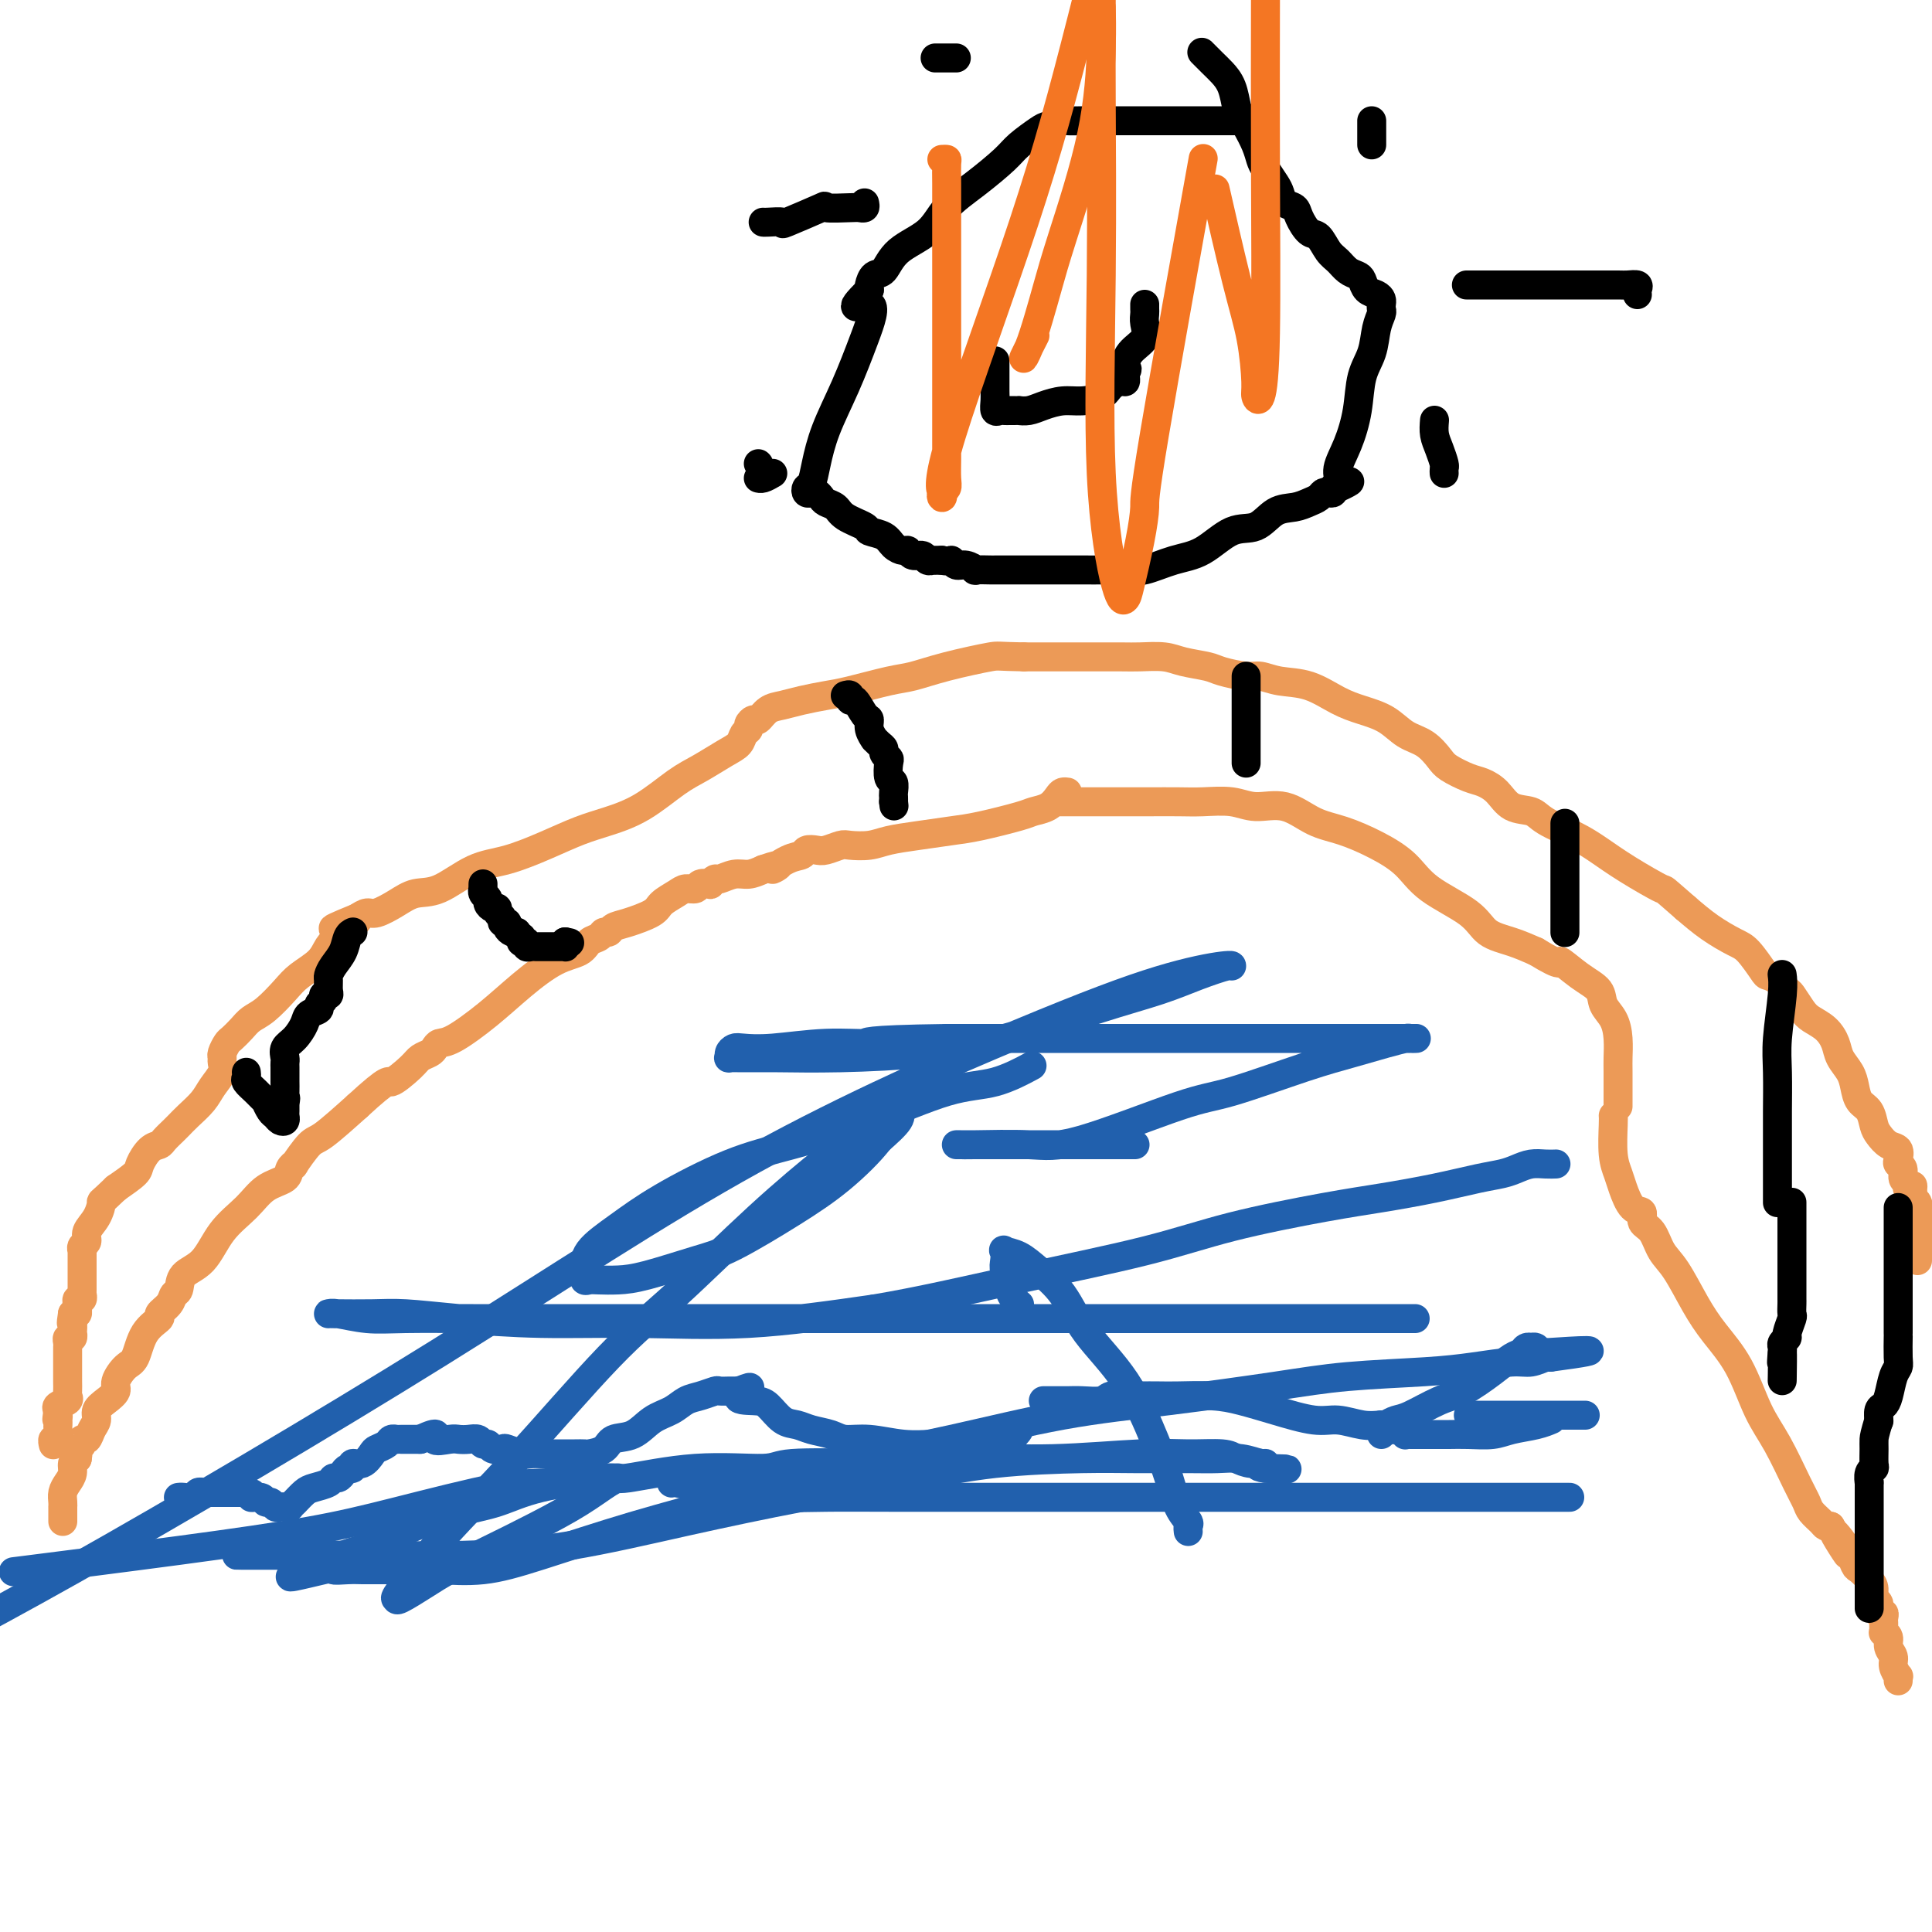 <svg viewBox='0 0 400 400' version='1.1' xmlns='http://www.w3.org/2000/svg' xmlns:xlink='http://www.w3.org/1999/xlink'><g fill='none' stroke='#EC9A57' stroke-width='6' stroke-linecap='round' stroke-linejoin='round'><path d='M13,315c0.000,-0.341 0.000,-0.682 0,-1c-0.000,-0.318 -0.001,-0.613 0,-1c0.001,-0.387 0.003,-0.866 0,-1c-0.003,-0.134 -0.011,0.078 0,0c0.011,-0.078 0.041,-0.444 0,-1c-0.041,-0.556 -0.152,-1.301 0,-2c0.152,-0.699 0.566,-1.352 1,-2c0.434,-0.648 0.886,-1.290 1,-2c0.114,-0.710 -0.110,-1.489 0,-2c0.110,-0.511 0.555,-0.756 1,-1'/><path d='M16,302c0.400,-2.422 -0.100,-1.975 0,-2c0.100,-0.025 0.802,-0.520 1,-1c0.198,-0.480 -0.106,-0.944 0,-1c0.106,-0.056 0.622,0.294 1,0c0.378,-0.294 0.617,-1.234 1,-2c0.383,-0.766 0.910,-1.359 1,-2c0.090,-0.641 -0.257,-1.331 0,-2c0.257,-0.669 1.119,-1.317 2,-2c0.881,-0.683 1.782,-1.400 2,-2c0.218,-0.600 -0.245,-1.082 0,-2c0.245,-0.918 1.198,-2.273 2,-3c0.802,-0.727 1.451,-0.827 2,-2c0.549,-1.173 0.997,-3.418 2,-5c1.003,-1.582 2.559,-2.502 3,-3c0.441,-0.498 -0.235,-0.574 0,-1c0.235,-0.426 1.382,-1.203 2,-2c0.618,-0.797 0.709,-1.616 1,-2c0.291,-0.384 0.784,-0.335 1,-1c0.216,-0.665 0.156,-2.044 1,-3c0.844,-0.956 2.590,-1.488 4,-3c1.410,-1.512 2.482,-4.005 4,-6c1.518,-1.995 3.483,-3.492 5,-5c1.517,-1.508 2.586,-3.027 4,-4c1.414,-0.973 3.173,-1.399 4,-2c0.827,-0.601 0.721,-1.376 1,-2c0.279,-0.624 0.942,-1.098 1,-1c0.058,0.098 -0.490,0.769 0,0c0.490,-0.769 2.016,-2.976 3,-4c0.984,-1.024 1.424,-0.864 3,-2c1.576,-1.136 4.288,-3.568 7,-6'/><path d='M74,229c6.937,-6.394 6.279,-4.879 7,-5c0.721,-0.121 2.822,-1.879 4,-3c1.178,-1.121 1.432,-1.607 2,-2c0.568,-0.393 1.451,-0.694 2,-1c0.549,-0.306 0.763,-0.618 1,-1c0.237,-0.382 0.498,-0.834 1,-1c0.502,-0.166 1.244,-0.046 3,-1c1.756,-0.954 4.525,-2.980 7,-5c2.475,-2.020 4.656,-4.032 7,-6c2.344,-1.968 4.852,-3.890 7,-5c2.148,-1.110 3.938,-1.407 5,-2c1.062,-0.593 1.397,-1.483 2,-2c0.603,-0.517 1.475,-0.663 2,-1c0.525,-0.337 0.705,-0.867 1,-1c0.295,-0.133 0.707,0.130 1,0c0.293,-0.130 0.466,-0.654 1,-1c0.534,-0.346 1.427,-0.513 3,-1c1.573,-0.487 3.826,-1.292 5,-2c1.174,-0.708 1.269,-1.318 2,-2c0.731,-0.682 2.099,-1.437 3,-2c0.901,-0.563 1.337,-0.934 2,-1c0.663,-0.066 1.554,0.175 2,0c0.446,-0.175 0.447,-0.764 1,-1c0.553,-0.236 1.660,-0.120 2,0c0.340,0.120 -0.086,0.243 0,0c0.086,-0.243 0.683,-0.852 1,-1c0.317,-0.148 0.353,0.167 1,0c0.647,-0.167 1.905,-0.814 3,-1c1.095,-0.186 2.027,0.090 3,0c0.973,-0.090 1.986,-0.545 3,-1'/><path d='M158,180c5.422,-1.902 2.478,-0.156 2,0c-0.478,0.156 1.509,-1.278 3,-2c1.491,-0.722 2.487,-0.733 3,-1c0.513,-0.267 0.544,-0.790 1,-1c0.456,-0.210 1.336,-0.108 2,0c0.664,0.108 1.113,0.222 2,0c0.887,-0.222 2.212,-0.780 3,-1c0.788,-0.220 1.039,-0.101 2,0c0.961,0.101 2.633,0.183 4,0c1.367,-0.183 2.429,-0.630 4,-1c1.571,-0.370 3.652,-0.663 6,-1c2.348,-0.337 4.964,-0.719 7,-1c2.036,-0.281 3.491,-0.460 6,-1c2.509,-0.540 6.073,-1.441 8,-2c1.927,-0.559 2.219,-0.777 3,-1c0.781,-0.223 2.052,-0.452 3,-1c0.948,-0.548 1.574,-1.415 2,-2c0.426,-0.585 0.653,-0.888 1,-1c0.347,-0.112 0.813,-0.032 1,0c0.187,0.032 0.093,0.016 0,0'/><path d='M220,166c-0.364,0.000 -0.729,0.000 0,0c0.729,-0.000 2.550,-0.000 4,0c1.450,0.000 2.528,0.000 4,0c1.472,-0.000 3.338,-0.001 5,0c1.662,0.001 3.121,0.005 5,0c1.879,-0.005 4.178,-0.018 6,0c1.822,0.018 3.168,0.067 5,0c1.832,-0.067 4.150,-0.251 6,0c1.850,0.251 3.231,0.937 5,1c1.769,0.063 3.926,-0.498 6,0c2.074,0.498 4.066,2.053 6,3c1.934,0.947 3.810,1.284 6,2c2.190,0.716 4.696,1.809 7,3c2.304,1.191 4.408,2.479 6,4c1.592,1.521 2.672,3.275 5,5c2.328,1.725 5.902,3.421 8,5c2.098,1.579 2.719,3.040 4,4c1.281,0.960 3.223,1.417 5,2c1.777,0.583 3.388,1.291 5,2'/><path d='M318,197c6.058,3.713 4.701,1.994 5,2c0.299,0.006 2.252,1.736 4,3c1.748,1.264 3.292,2.061 4,3c0.708,0.939 0.582,2.019 1,3c0.418,0.981 1.380,1.864 2,3c0.620,1.136 0.898,2.525 1,4c0.102,1.475 0.027,3.036 0,4c-0.027,0.964 -0.007,1.331 0,3c0.007,1.669 0.002,4.642 0,6c-0.002,1.358 -0.001,1.102 0,1c0.001,-0.102 0.000,-0.051 0,0'/><path d='M334,231c0.025,0.271 0.051,0.542 0,2c-0.051,1.458 -0.177,4.102 0,6c0.177,1.898 0.659,3.051 1,4c0.341,0.949 0.542,1.694 1,3c0.458,1.306 1.172,3.171 2,4c0.828,0.829 1.771,0.620 2,1c0.229,0.380 -0.256,1.349 0,2c0.256,0.651 1.253,0.983 2,2c0.747,1.017 1.245,2.718 2,4c0.755,1.282 1.766,2.144 3,4c1.234,1.856 2.692,4.705 4,7c1.308,2.295 2.465,4.035 4,6c1.535,1.965 3.448,4.154 5,7c1.552,2.846 2.744,6.348 4,9c1.256,2.652 2.578,4.454 4,7c1.422,2.546 2.944,5.835 4,8c1.056,2.165 1.645,3.207 2,4c0.355,0.793 0.477,1.336 1,2c0.523,0.664 1.449,1.448 2,2c0.551,0.552 0.729,0.872 1,1c0.271,0.128 0.636,0.064 1,0'/><path d='M379,316c6.478,10.604 2.173,4.115 1,2c-1.173,-2.115 0.786,0.143 2,2c1.214,1.857 1.683,3.314 2,4c0.317,0.686 0.481,0.602 1,1c0.519,0.398 1.392,1.277 2,2c0.608,0.723 0.951,1.289 1,2c0.049,0.711 -0.197,1.567 0,2c0.197,0.433 0.837,0.445 1,1c0.163,0.555 -0.153,1.654 0,2c0.153,0.346 0.773,-0.061 1,0c0.227,0.061 0.060,0.590 0,1c-0.060,0.410 -0.012,0.700 0,1c0.012,0.300 -0.012,0.608 0,1c0.012,0.392 0.060,0.868 0,1c-0.060,0.132 -0.227,-0.078 0,0c0.227,0.078 0.849,0.445 1,1c0.151,0.555 -0.170,1.296 0,2c0.170,0.704 0.830,1.369 1,2c0.170,0.631 -0.151,1.227 0,2c0.151,0.773 0.772,1.723 1,2c0.228,0.277 0.061,-0.118 0,0c-0.061,0.118 -0.018,0.748 0,1c0.018,0.252 0.009,0.126 0,0'/><path d='M397,261c0.000,-0.294 0.000,-0.589 0,-1c-0.000,-0.411 -0.000,-0.940 0,-1c0.000,-0.060 0.000,0.349 0,0c-0.000,-0.349 -0.000,-1.454 0,-2c0.000,-0.546 0.000,-0.532 0,-1c-0.000,-0.468 -0.000,-1.417 0,-2c0.000,-0.583 0.001,-0.800 0,-1c-0.001,-0.200 -0.004,-0.382 0,-1c0.004,-0.618 0.015,-1.671 0,-2c-0.015,-0.329 -0.056,0.066 0,0c0.056,-0.066 0.207,-0.595 0,-1c-0.207,-0.405 -0.774,-0.687 -1,-1c-0.226,-0.313 -0.113,-0.656 0,-1'/><path d='M396,247c-0.095,-2.389 0.167,-1.360 0,-1c-0.167,0.360 -0.762,0.051 -1,0c-0.238,-0.051 -0.120,0.155 0,0c0.120,-0.155 0.242,-0.670 0,-1c-0.242,-0.330 -0.848,-0.474 -1,-1c-0.152,-0.526 0.150,-1.436 0,-2c-0.150,-0.564 -0.751,-0.784 -1,-1c-0.249,-0.216 -0.147,-0.427 0,-1c0.147,-0.573 0.339,-1.508 0,-2c-0.339,-0.492 -1.208,-0.539 -2,-1c-0.792,-0.461 -1.508,-1.334 -2,-2c-0.492,-0.666 -0.761,-1.126 -1,-2c-0.239,-0.874 -0.449,-2.162 -1,-3c-0.551,-0.838 -1.442,-1.224 -2,-2c-0.558,-0.776 -0.781,-1.941 -1,-3c-0.219,-1.059 -0.433,-2.013 -1,-3c-0.567,-0.987 -1.489,-2.006 -2,-3c-0.511,-0.994 -0.613,-1.962 -1,-3c-0.387,-1.038 -1.058,-2.147 -2,-3c-0.942,-0.853 -2.153,-1.451 -3,-2c-0.847,-0.549 -1.330,-1.051 -2,-2c-0.670,-0.949 -1.526,-2.345 -2,-3c-0.474,-0.655 -0.567,-0.567 -1,-1c-0.433,-0.433 -1.205,-1.385 -2,-2c-0.795,-0.615 -1.611,-0.891 -2,-1c-0.389,-0.109 -0.350,-0.051 -1,-1c-0.650,-0.949 -1.989,-2.904 -3,-4c-1.011,-1.096 -1.695,-1.334 -3,-2c-1.305,-0.666 -3.230,-1.762 -5,-3c-1.770,-1.238 -3.385,-2.619 -5,-4'/><path d='M349,188c-5.276,-4.586 -3.966,-3.550 -5,-4c-1.034,-0.450 -4.411,-2.387 -7,-4c-2.589,-1.613 -4.391,-2.903 -6,-4c-1.609,-1.097 -3.025,-2.002 -5,-3c-1.975,-0.998 -4.510,-2.089 -6,-3c-1.490,-0.911 -1.934,-1.644 -3,-2c-1.066,-0.356 -2.755,-0.336 -4,-1c-1.245,-0.664 -2.048,-2.011 -3,-3c-0.952,-0.989 -2.053,-1.620 -3,-2c-0.947,-0.380 -1.740,-0.509 -3,-1c-1.260,-0.491 -2.986,-1.342 -4,-2c-1.014,-0.658 -1.316,-1.121 -2,-2c-0.684,-0.879 -1.749,-2.174 -3,-3c-1.251,-0.826 -2.689,-1.185 -4,-2c-1.311,-0.815 -2.496,-2.088 -4,-3c-1.504,-0.912 -3.327,-1.464 -5,-2c-1.673,-0.536 -3.198,-1.057 -5,-2c-1.802,-0.943 -3.883,-2.308 -6,-3c-2.117,-0.692 -4.269,-0.710 -6,-1c-1.731,-0.290 -3.040,-0.851 -4,-1c-0.960,-0.149 -1.571,0.114 -3,0c-1.429,-0.114 -3.678,-0.605 -5,-1c-1.322,-0.395 -1.718,-0.694 -3,-1c-1.282,-0.306 -3.449,-0.618 -5,-1c-1.551,-0.382 -2.488,-0.834 -4,-1c-1.512,-0.166 -3.601,-0.044 -5,0c-1.399,0.044 -2.107,0.012 -4,0c-1.893,-0.012 -4.971,-0.003 -7,0c-2.029,0.003 -3.008,0.001 -5,0c-1.992,-0.001 -4.996,-0.000 -8,0'/><path d='M212,136c-5.626,-0.091 -5.190,-0.319 -7,0c-1.810,0.319 -5.865,1.185 -9,2c-3.135,0.815 -5.349,1.580 -7,2c-1.651,0.420 -2.738,0.494 -5,1c-2.262,0.506 -5.698,1.444 -8,2c-2.302,0.556 -3.471,0.731 -5,1c-1.529,0.269 -3.417,0.632 -5,1c-1.583,0.368 -2.859,0.743 -4,1c-1.141,0.257 -2.147,0.398 -3,1c-0.853,0.602 -1.552,1.666 -2,2c-0.448,0.334 -0.644,-0.062 -1,0c-0.356,0.062 -0.873,0.582 -1,1c-0.127,0.418 0.137,0.734 0,1c-0.137,0.266 -0.673,0.481 -1,1c-0.327,0.519 -0.444,1.343 -1,2c-0.556,0.657 -1.550,1.149 -3,2c-1.450,0.851 -3.355,2.062 -5,3c-1.645,0.938 -3.031,1.605 -5,3c-1.969,1.395 -4.520,3.519 -7,5c-2.480,1.481 -4.888,2.320 -7,3c-2.112,0.680 -3.929,1.202 -6,2c-2.071,0.798 -4.395,1.873 -7,3c-2.605,1.127 -5.490,2.308 -8,3c-2.510,0.692 -4.644,0.897 -7,2c-2.356,1.103 -4.935,3.104 -7,4c-2.065,0.896 -3.617,0.688 -5,1c-1.383,0.312 -2.598,1.146 -4,2c-1.402,0.854 -2.993,1.730 -4,2c-1.007,0.270 -1.431,-0.066 -2,0c-0.569,0.066 -1.285,0.533 -2,1'/><path d='M74,190c-9.351,3.797 -3.229,1.790 -1,1c2.229,-0.790 0.567,-0.364 0,0c-0.567,0.364 -0.037,0.667 0,1c0.037,0.333 -0.420,0.697 -1,1c-0.580,0.303 -1.284,0.544 -2,1c-0.716,0.456 -1.444,1.127 -2,2c-0.556,0.873 -0.940,1.949 -2,3c-1.060,1.051 -2.798,2.077 -4,3c-1.202,0.923 -1.870,1.743 -3,3c-1.130,1.257 -2.722,2.952 -4,4c-1.278,1.048 -2.241,1.450 -3,2c-0.759,0.550 -1.314,1.247 -2,2c-0.686,0.753 -1.505,1.563 -2,2c-0.495,0.437 -0.667,0.500 -1,1c-0.333,0.500 -0.828,1.435 -1,2c-0.172,0.565 -0.023,0.759 0,1c0.023,0.241 -0.080,0.529 0,1c0.080,0.471 0.344,1.124 0,2c-0.344,0.876 -1.295,1.974 -2,3c-0.705,1.026 -1.162,1.980 -2,3c-0.838,1.020 -2.055,2.105 -3,3c-0.945,0.895 -1.618,1.600 -2,2c-0.382,0.400 -0.474,0.495 -1,1c-0.526,0.505 -1.487,1.419 -2,2c-0.513,0.581 -0.580,0.830 -1,1c-0.420,0.170 -1.195,0.262 -2,1c-0.805,0.738 -1.640,2.122 -2,3c-0.360,0.878 -0.246,1.251 -1,2c-0.754,0.749 -2.377,1.875 -4,3'/><path d='M24,246c-3.437,3.323 -3.030,2.630 -3,3c0.030,0.370 -0.318,1.801 -1,3c-0.682,1.199 -1.699,2.164 -2,3c-0.301,0.836 0.116,1.544 0,2c-0.116,0.456 -0.763,0.661 -1,1c-0.237,0.339 -0.063,0.811 0,1c0.063,0.189 0.017,0.096 0,0c-0.017,-0.096 -0.005,-0.196 0,0c0.005,0.196 0.001,0.686 0,1c-0.001,0.314 -0.000,0.451 0,1c0.000,0.549 0.000,1.510 0,2c-0.000,0.490 -0.000,0.508 0,1c0.000,0.492 0.001,1.456 0,2c-0.001,0.544 -0.004,0.667 0,1c0.004,0.333 0.015,0.877 0,1c-0.015,0.123 -0.057,-0.174 0,0c0.057,0.174 0.212,0.821 0,1c-0.212,0.179 -0.792,-0.109 -1,0c-0.208,0.109 -0.046,0.617 0,1c0.046,0.383 -0.026,0.642 0,1c0.026,0.358 0.150,0.817 0,1c-0.150,0.183 -0.575,0.092 -1,0'/><path d='M15,272c-0.465,2.957 -0.128,1.849 0,2c0.128,0.151 0.048,1.560 0,2c-0.048,0.440 -0.066,-0.089 0,0c0.066,0.089 0.214,0.797 0,1c-0.214,0.203 -0.789,-0.100 -1,0c-0.211,0.100 -0.056,0.604 0,1c0.056,0.396 0.015,0.683 0,1c-0.015,0.317 -0.004,0.663 0,1c0.004,0.337 0.001,0.664 0,1c-0.001,0.336 -0.000,0.683 0,1c0.000,0.317 0.000,0.606 0,1c-0.000,0.394 -0.000,0.892 0,1c0.000,0.108 0.000,-0.175 0,0c-0.000,0.175 -0.001,0.806 0,1c0.001,0.194 0.002,-0.050 0,0c-0.002,0.050 -0.008,0.395 0,1c0.008,0.605 0.030,1.472 0,2c-0.030,0.528 -0.111,0.719 0,1c0.111,0.281 0.415,0.653 0,1c-0.415,0.347 -1.547,0.671 -2,1c-0.453,0.329 -0.226,0.665 0,1'/><path d='M12,292c-0.464,3.256 -0.125,1.396 0,1c0.125,-0.396 0.034,0.672 0,1c-0.034,0.328 -0.013,-0.085 0,0c0.013,0.085 0.018,0.667 0,1c-0.018,0.333 -0.057,0.415 0,1c0.057,0.585 0.211,1.672 0,2c-0.211,0.328 -0.788,-0.104 -1,0c-0.212,0.104 -0.061,0.744 0,1c0.061,0.256 0.030,0.128 0,0'/></g>
<g fill='none' stroke='#2160AD' stroke-width='6' stroke-linecap='round' stroke-linejoin='round'><path d='M37,310c-0.059,0.008 -0.117,0.016 0,0c0.117,-0.016 0.410,-0.057 1,0c0.590,0.057 1.478,0.211 2,0c0.522,-0.211 0.679,-0.789 1,-1c0.321,-0.211 0.807,-0.057 1,0c0.193,0.057 0.093,0.015 0,0c-0.093,-0.015 -0.179,-0.004 0,0c0.179,0.004 0.621,0.001 1,0c0.379,-0.001 0.693,-0.000 1,0c0.307,0.000 0.607,0.000 1,0c0.393,-0.000 0.878,-0.000 1,0c0.122,0.000 -0.119,0.000 0,0c0.119,-0.000 0.599,-0.000 1,0c0.401,0.000 0.723,0.000 1,0c0.277,-0.000 0.508,-0.000 1,0c0.492,0.000 1.246,0.000 2,0'/><path d='M51,309c2.284,0.089 0.993,0.812 1,1c0.007,0.188 1.311,-0.160 2,0c0.689,0.160 0.762,0.828 1,1c0.238,0.172 0.642,-0.150 1,0c0.358,0.150 0.670,0.773 1,1c0.330,0.227 0.679,0.059 1,0c0.321,-0.059 0.614,-0.008 1,0c0.386,0.008 0.865,-0.025 1,0c0.135,0.025 -0.072,0.109 0,0c0.072,-0.109 0.425,-0.411 1,-1c0.575,-0.589 1.372,-1.463 2,-2c0.628,-0.537 1.085,-0.735 2,-1c0.915,-0.265 2.286,-0.597 3,-1c0.714,-0.403 0.770,-0.877 1,-1c0.230,-0.123 0.635,0.106 1,0c0.365,-0.106 0.692,-0.549 1,-1c0.308,-0.451 0.597,-0.912 1,-1c0.403,-0.088 0.919,0.198 1,0c0.081,-0.198 -0.273,-0.879 0,-1c0.273,-0.121 1.172,0.318 2,0c0.828,-0.318 1.585,-1.392 2,-2c0.415,-0.608 0.489,-0.751 1,-1c0.511,-0.249 1.460,-0.602 2,-1c0.540,-0.398 0.673,-0.839 1,-1c0.327,-0.161 0.850,-0.043 1,0c0.150,0.043 -0.073,0.012 0,0c0.073,-0.012 0.443,-0.003 1,0c0.557,0.003 1.302,0.001 2,0c0.698,-0.001 1.349,-0.000 2,0'/><path d='M87,298c4.700,-2.166 2.951,-0.581 3,0c0.049,0.581 1.897,0.160 3,0c1.103,-0.160 1.462,-0.058 2,0c0.538,0.058 1.256,0.072 2,0c0.744,-0.072 1.513,-0.229 2,0c0.487,0.229 0.692,0.845 1,1c0.308,0.155 0.719,-0.151 1,0c0.281,0.151 0.431,0.758 1,1c0.569,0.242 1.556,0.117 2,0c0.444,-0.117 0.346,-0.228 1,0c0.654,0.228 2.061,0.793 3,1c0.939,0.207 1.410,0.055 2,0c0.590,-0.055 1.300,-0.015 2,0c0.700,0.015 1.390,0.005 2,0c0.610,-0.005 1.140,-0.003 2,0c0.860,0.003 2.049,0.008 3,0c0.951,-0.008 1.664,-0.028 2,0c0.336,0.028 0.294,0.103 1,0c0.706,-0.103 2.160,-0.383 3,-1c0.840,-0.617 1.068,-1.570 2,-2c0.932,-0.430 2.570,-0.339 4,-1c1.430,-0.661 2.653,-2.076 4,-3c1.347,-0.924 2.818,-1.358 4,-2c1.182,-0.642 2.075,-1.493 3,-2c0.925,-0.507 1.883,-0.672 3,-1c1.117,-0.328 2.393,-0.820 3,-1c0.607,-0.180 0.544,-0.048 1,0c0.456,0.048 1.430,0.013 2,0c0.570,-0.013 0.734,-0.004 1,0c0.266,0.004 0.633,0.002 1,0'/><path d='M153,288c4.652,-1.841 0.783,0.056 0,1c-0.783,0.944 1.521,0.936 3,1c1.479,0.064 2.132,0.202 3,1c0.868,0.798 1.949,2.256 3,3c1.051,0.744 2.070,0.773 3,1c0.930,0.227 1.769,0.653 3,1c1.231,0.347 2.854,0.615 4,1c1.146,0.385 1.816,0.888 3,1c1.184,0.112 2.884,-0.166 5,0c2.116,0.166 4.649,0.777 7,1c2.351,0.223 4.520,0.058 6,0c1.480,-0.058 2.271,-0.008 4,0c1.729,0.008 4.397,-0.026 6,0c1.603,0.026 2.142,0.112 3,0c0.858,-0.112 2.034,-0.422 3,-1c0.966,-0.578 1.722,-1.425 2,-2c0.278,-0.575 0.080,-0.879 0,-1c-0.080,-0.121 -0.040,-0.061 0,0'/><path d='M216,290c0.567,-0.002 1.134,-0.004 2,0c0.866,0.004 2.031,0.015 3,0c0.969,-0.015 1.742,-0.057 3,0c1.258,0.057 3.001,0.211 4,0c0.999,-0.211 1.254,-0.788 2,-1c0.746,-0.212 1.983,-0.057 3,0c1.017,0.057 1.813,0.018 3,0c1.187,-0.018 2.764,-0.013 4,0c1.236,0.013 2.129,0.036 4,0c1.871,-0.036 4.719,-0.130 7,0c2.281,0.130 3.996,0.483 6,1c2.004,0.517 4.297,1.196 7,2c2.703,0.804 5.817,1.731 8,2c2.183,0.269 3.434,-0.120 5,0c1.566,0.120 3.447,0.749 5,1c1.553,0.251 2.776,0.126 4,0'/><path d='M286,295c5.819,1.156 2.866,1.046 2,1c-0.866,-0.046 0.356,-0.026 1,0c0.644,0.026 0.712,0.060 1,0c0.288,-0.060 0.798,-0.212 1,0c0.202,0.212 0.095,0.789 0,1c-0.095,0.211 -0.179,0.057 0,0c0.179,-0.057 0.622,-0.015 1,0c0.378,0.015 0.693,0.004 1,0c0.307,-0.004 0.607,-0.001 1,0c0.393,0.001 0.878,0.000 1,0c0.122,-0.000 -0.120,-0.000 0,0c0.120,0.000 0.603,-0.000 1,0c0.397,0.000 0.707,0.001 1,0c0.293,-0.001 0.569,-0.003 1,0c0.431,0.003 1.017,0.012 2,0c0.983,-0.012 2.362,-0.045 4,0c1.638,0.045 3.536,0.170 5,0c1.464,-0.170 2.496,-0.633 4,-1c1.504,-0.367 3.482,-0.637 5,-1c1.518,-0.363 2.577,-0.818 3,-1c0.423,-0.182 0.212,-0.091 0,0'/><path d='M304,293c0.325,0.000 0.651,0.000 1,0c0.349,0.000 0.723,0.000 1,0c0.277,0.000 0.459,-0.000 1,0c0.541,0.000 1.443,0.000 2,0c0.557,0.000 0.770,0.000 1,0c0.230,0.000 0.476,-0.000 1,0c0.524,0.000 1.324,0.000 2,0c0.676,0.000 1.226,-0.000 2,0c0.774,0.000 1.770,-0.000 3,0c1.230,0.000 2.694,0.000 4,0c1.306,0.000 2.453,0.000 3,0c0.547,0.000 0.493,0.000 1,0c0.507,0.000 1.573,0.000 2,0c0.427,0.000 0.213,0.000 0,0'/><path d='M49,322c0.009,0.001 0.019,0.001 1,0c0.981,-0.001 2.935,-0.004 5,0c2.065,0.004 4.242,0.015 7,0c2.758,-0.015 6.099,-0.054 12,0c5.901,0.054 14.364,0.202 22,0c7.636,-0.202 14.447,-0.754 22,-2c7.553,-1.246 15.848,-3.185 24,-5c8.152,-1.815 16.163,-3.506 24,-5c7.837,-1.494 15.502,-2.793 22,-4c6.498,-1.207 11.829,-2.323 18,-3c6.171,-0.677 13.181,-0.914 18,-1c4.819,-0.086 7.445,-0.019 11,0c3.555,0.019 8.038,-0.010 11,0c2.962,0.010 4.401,0.058 6,0c1.599,-0.058 3.356,-0.222 5,0c1.644,0.222 3.173,0.829 4,1c0.827,0.171 0.950,-0.094 1,0c0.050,0.094 0.025,0.547 0,1'/><path d='M262,304c8.703,0.219 2.459,0.265 0,0c-2.459,-0.265 -1.134,-0.841 -1,-1c0.134,-0.159 -0.922,0.100 -2,0c-1.078,-0.100 -2.178,-0.559 -3,-1c-0.822,-0.441 -1.367,-0.865 -3,-1c-1.633,-0.135 -4.354,0.020 -7,0c-2.646,-0.020 -5.216,-0.215 -10,0c-4.784,0.215 -11.783,0.841 -18,1c-6.217,0.159 -11.653,-0.149 -16,0c-4.347,0.149 -7.607,0.756 -11,1c-3.393,0.244 -6.921,0.126 -12,0c-5.079,-0.126 -11.711,-0.259 -15,0c-3.289,0.259 -3.234,0.912 -6,1c-2.766,0.088 -8.351,-0.387 -14,0c-5.649,0.387 -11.362,1.636 -14,2c-2.638,0.364 -2.203,-0.158 -5,0c-2.797,0.158 -8.827,0.995 -13,2c-4.173,1.005 -6.490,2.176 -9,3c-2.510,0.824 -5.214,1.299 -8,2c-2.786,0.701 -5.653,1.626 -9,3c-3.347,1.374 -7.174,3.195 -9,4c-1.826,0.805 -1.652,0.594 -3,1c-1.348,0.406 -4.218,1.429 -6,2c-1.782,0.571 -2.478,0.689 -3,1c-0.522,0.311 -0.871,0.814 -1,1c-0.129,0.186 -0.037,0.053 0,0c0.037,-0.053 0.018,-0.027 0,0'/><path d='M64,325c-8.841,2.939 -0.444,0.788 3,0c3.444,-0.788 1.933,-0.211 2,0c0.067,0.211 1.710,0.057 3,0c1.290,-0.057 2.227,-0.015 3,0c0.773,0.015 1.382,0.004 2,0c0.618,-0.004 1.246,-0.002 2,0c0.754,0.002 1.636,0.002 2,0c0.364,-0.002 0.212,-0.007 1,0c0.788,0.007 2.518,0.026 4,0c1.482,-0.026 2.716,-0.097 5,0c2.284,0.097 5.619,0.361 9,0c3.381,-0.361 6.808,-1.347 12,-3c5.192,-1.653 12.150,-3.972 19,-6c6.850,-2.028 13.593,-3.764 21,-6c7.407,-2.236 15.477,-4.973 23,-7c7.523,-2.027 14.498,-3.345 22,-5c7.502,-1.655 15.529,-3.648 23,-5c7.471,-1.352 14.385,-2.064 22,-3c7.615,-0.936 15.930,-2.097 22,-3c6.070,-0.903 9.894,-1.547 15,-2c5.106,-0.453 11.494,-0.714 16,-1c4.506,-0.286 7.130,-0.599 10,-1c2.870,-0.401 5.984,-0.892 8,-1c2.016,-0.108 2.932,0.167 4,0c1.068,-0.167 2.288,-0.776 3,-1c0.712,-0.224 0.918,-0.064 1,0c0.082,0.064 0.041,0.032 0,0'/><path d='M321,281c15.672,-2.079 4.353,-1.275 0,-1c-4.353,0.275 -1.740,0.021 -1,0c0.740,-0.021 -0.393,0.190 -1,0c-0.607,-0.190 -0.687,-0.780 -1,-1c-0.313,-0.220 -0.859,-0.071 -1,0c-0.141,0.071 0.124,0.065 0,0c-0.124,-0.065 -0.637,-0.189 -1,0c-0.363,0.189 -0.576,0.693 -1,1c-0.424,0.307 -1.058,0.419 -2,1c-0.942,0.581 -2.192,1.633 -4,3c-1.808,1.367 -4.176,3.049 -6,4c-1.824,0.951 -3.105,1.172 -5,2c-1.895,0.828 -4.403,2.264 -6,3c-1.597,0.736 -2.284,0.772 -3,1c-0.716,0.228 -1.460,0.649 -2,1c-0.540,0.351 -0.876,0.633 -1,1c-0.124,0.367 -0.035,0.819 0,1c0.035,0.181 0.018,0.090 0,0'/><path d='M325,310c-0.537,0.000 -1.074,0.000 -2,0c-0.926,-0.000 -2.240,-0.000 -4,0c-1.760,0.000 -3.966,0.000 -6,0c-2.034,-0.000 -3.897,-0.000 -8,0c-4.103,0.000 -10.446,0.000 -14,0c-3.554,-0.000 -4.318,-0.000 -9,0c-4.682,0.000 -13.284,0.000 -20,0c-6.716,-0.000 -11.548,-0.000 -18,0c-6.452,0.000 -14.523,0.001 -20,0c-5.477,-0.001 -8.359,-0.003 -15,0c-6.641,0.003 -17.041,0.012 -24,0c-6.959,-0.012 -10.478,-0.046 -14,0c-3.522,0.046 -7.049,0.171 -11,0c-3.951,-0.171 -8.328,-0.638 -11,-1c-2.672,-0.362 -3.641,-0.619 -5,-1c-1.359,-0.381 -3.108,-0.888 -4,-1c-0.892,-0.112 -0.925,0.170 -1,0c-0.075,-0.170 -0.191,-0.791 0,-1c0.191,-0.209 0.690,-0.004 1,0c0.310,0.004 0.429,-0.191 1,0c0.571,0.191 1.592,0.769 2,1c0.408,0.231 0.204,0.116 0,0'/><path d='M293,273c-0.400,-0.000 -0.800,-0.000 -1,0c-0.200,0.000 -0.200,0.000 -1,0c-0.800,-0.000 -2.399,-0.000 -5,0c-2.601,0.000 -6.205,0.000 -11,0c-4.795,-0.000 -10.782,-0.000 -17,0c-6.218,0.000 -12.667,0.000 -20,0c-7.333,-0.000 -15.549,-0.000 -23,0c-7.451,0.000 -14.138,0.000 -22,0c-7.862,-0.000 -16.898,-0.000 -25,0c-8.102,0.000 -15.270,0.001 -24,0c-8.730,-0.001 -19.021,-0.004 -27,0c-7.979,0.004 -13.644,0.015 -19,0c-5.356,-0.015 -10.402,-0.057 -14,0c-3.598,0.057 -5.747,0.211 -8,0c-2.253,-0.211 -4.611,-0.788 -6,-1c-1.389,-0.212 -1.811,-0.057 -2,0c-0.189,0.057 -0.145,0.018 0,0c0.145,-0.018 0.392,-0.015 2,0c1.608,0.015 4.579,0.042 7,0c2.421,-0.042 4.293,-0.153 7,0c2.707,0.153 6.247,0.569 11,1c4.753,0.431 10.717,0.879 17,1c6.283,0.121 12.884,-0.083 20,0c7.116,0.083 14.747,0.452 23,0c8.253,-0.452 17.126,-1.726 26,-3'/><path d='M181,271c9.173,-1.525 19.106,-3.836 29,-6c9.894,-2.164 19.749,-4.179 27,-6c7.251,-1.821 11.898,-3.447 18,-5c6.102,-1.553 13.658,-3.032 19,-4c5.342,-0.968 8.470,-1.425 12,-2c3.530,-0.575 7.462,-1.268 11,-2c3.538,-0.732 6.680,-1.503 9,-2c2.320,-0.497 3.816,-0.722 5,-1c1.184,-0.278 2.055,-0.610 3,-1c0.945,-0.390 1.965,-0.836 3,-1c1.035,-0.164 2.086,-0.044 3,0c0.914,0.044 1.690,0.013 2,0c0.310,-0.013 0.155,-0.006 0,0'/><path d='M235,237c-5.362,0.000 -10.723,0.000 -16,0c-5.277,-0.000 -10.468,-0.000 -13,0c-2.532,0.000 -2.403,0.000 -3,0c-0.597,-0.000 -1.918,-0.001 -3,0c-1.082,0.001 -1.924,0.003 -2,0c-0.076,-0.003 0.614,-0.011 1,0c0.386,0.011 0.467,0.042 3,0c2.533,-0.042 7.518,-0.157 11,0c3.482,0.157 5.461,0.586 11,-1c5.539,-1.586 14.638,-5.188 20,-7c5.362,-1.812 6.988,-1.834 11,-3c4.012,-1.166 10.409,-3.475 15,-5c4.591,-1.525 7.377,-2.265 10,-3c2.623,-0.735 5.083,-1.465 7,-2c1.917,-0.535 3.289,-0.875 4,-1c0.711,-0.125 0.760,-0.033 1,0c0.240,0.033 0.671,0.009 1,0c0.329,-0.009 0.555,-0.002 -1,0c-1.555,0.002 -4.892,0.001 -9,0c-4.108,-0.001 -8.988,-0.000 -15,0c-6.012,0.000 -13.157,0.000 -21,0c-7.843,-0.000 -16.384,-0.000 -25,0c-8.616,0.000 -17.308,0.000 -26,0'/><path d='M196,215c-18.216,0.243 -16.257,0.849 -17,1c-0.743,0.151 -4.189,-0.153 -8,0c-3.811,0.153 -7.987,0.763 -11,1c-3.013,0.237 -4.862,0.102 -6,0c-1.138,-0.102 -1.566,-0.171 -2,0c-0.434,0.171 -0.873,0.582 -1,1c-0.127,0.418 0.059,0.845 0,1c-0.059,0.155 -0.363,0.039 0,0c0.363,-0.039 1.394,-0.003 3,0c1.606,0.003 3.786,-0.029 7,0c3.214,0.029 7.463,0.118 13,0c5.537,-0.118 12.362,-0.444 18,-1c5.638,-0.556 10.089,-1.344 16,-3c5.911,-1.656 13.282,-4.181 19,-6c5.718,-1.819 9.782,-2.934 13,-4c3.218,-1.066 5.591,-2.084 8,-3c2.409,-0.916 4.853,-1.728 6,-2c1.147,-0.272 0.997,-0.002 1,0c0.003,0.002 0.158,-0.265 -2,0c-2.158,0.265 -6.628,1.061 -13,3c-6.372,1.939 -14.647,5.022 -29,11c-14.353,5.978 -34.785,14.850 -55,26c-20.215,11.150 -40.212,24.579 -65,40c-24.788,15.421 -54.368,32.835 -76,45c-21.632,12.165 -35.316,19.083 -49,26'/><path d='M6,325c-2.797,0.354 -5.593,0.707 0,0c5.593,-0.707 19.577,-2.476 31,-4c11.423,-1.524 20.285,-2.805 27,-4c6.715,-1.195 11.283,-2.306 18,-4c6.717,-1.694 15.582,-3.970 21,-5c5.418,-1.030 7.390,-0.812 10,-1c2.610,-0.188 5.859,-0.782 8,-1c2.141,-0.218 3.175,-0.061 4,0c0.825,0.061 1.443,0.027 2,0c0.557,-0.027 1.054,-0.048 1,0c-0.054,0.048 -0.660,0.166 -2,1c-1.340,0.834 -3.413,2.386 -6,4c-2.587,1.614 -5.688,3.291 -9,5c-3.312,1.709 -6.834,3.449 -10,5c-3.166,1.551 -5.975,2.914 -8,4c-2.025,1.086 -3.266,1.897 -5,3c-1.734,1.103 -3.963,2.500 -5,3c-1.037,0.500 -0.883,0.104 -1,0c-0.117,-0.104 -0.505,0.085 1,-2c1.505,-2.085 4.902,-6.443 9,-11c4.098,-4.557 8.895,-9.314 15,-16c6.105,-6.686 13.517,-15.303 19,-21c5.483,-5.697 9.038,-8.474 14,-13c4.962,-4.526 11.333,-10.799 17,-16c5.667,-5.201 10.632,-9.328 14,-12c3.368,-2.672 5.140,-3.888 7,-5c1.860,-1.112 3.808,-2.118 5,-3c1.192,-0.882 1.629,-1.638 2,-2c0.371,-0.362 0.677,-0.328 1,0c0.323,0.328 0.664,0.951 0,2c-0.664,1.049 -2.332,2.525 -4,4'/><path d='M182,236c-1.840,2.419 -4.938,5.468 -8,8c-3.062,2.532 -6.086,4.549 -10,7c-3.914,2.451 -8.719,5.336 -12,7c-3.281,1.664 -5.040,2.106 -8,3c-2.960,0.894 -7.123,2.241 -10,3c-2.877,0.759 -4.470,0.931 -6,1c-1.530,0.069 -2.999,0.035 -4,0c-1.001,-0.035 -1.534,-0.073 -2,0c-0.466,0.073 -0.867,0.256 -1,0c-0.133,-0.256 -0.000,-0.950 0,-2c0.000,-1.050 -0.132,-2.457 1,-4c1.132,-1.543 3.529,-3.221 6,-5c2.471,-1.779 5.014,-3.657 9,-6c3.986,-2.343 9.413,-5.150 14,-7c4.587,-1.850 8.333,-2.741 13,-4c4.667,-1.259 10.253,-2.884 16,-5c5.747,-2.116 11.654,-4.722 16,-6c4.346,-1.278 7.132,-1.229 10,-2c2.868,-0.771 5.820,-2.363 7,-3c1.180,-0.637 0.590,-0.318 0,0'/><path d='M211,270c0.081,0.065 0.162,0.131 0,0c-0.162,-0.131 -0.565,-0.457 -1,-1c-0.435,-0.543 -0.900,-1.302 -1,-2c-0.100,-0.698 0.167,-1.336 0,-2c-0.167,-0.664 -0.768,-1.353 -1,-2c-0.232,-0.647 -0.093,-1.251 0,-2c0.093,-0.749 0.142,-1.642 0,-2c-0.142,-0.358 -0.474,-0.182 0,0c0.474,0.182 1.756,0.370 3,1c1.244,0.630 2.451,1.702 4,3c1.549,1.298 3.440,2.820 5,5c1.560,2.180 2.788,5.017 5,8c2.212,2.983 5.409,6.113 8,10c2.591,3.887 4.575,8.533 6,12c1.425,3.467 2.291,5.756 3,8c0.709,2.244 1.262,4.444 2,6c0.738,1.556 1.662,2.470 2,3c0.338,0.530 0.091,0.678 0,1c-0.091,0.322 -0.024,0.817 0,1c0.024,0.183 0.007,0.052 0,0c-0.007,-0.052 -0.003,-0.026 0,0'/></g>
<g fill='none' stroke='#000000' stroke-width='6' stroke-linecap='round' stroke-linejoin='round'><path d='M51,222c0.044,0.353 0.088,0.706 0,1c-0.088,0.294 -0.308,0.531 0,1c0.308,0.469 1.143,1.172 2,2c0.857,0.828 1.735,1.780 2,2c0.265,0.220 -0.083,-0.294 0,0c0.083,0.294 0.597,1.396 1,2c0.403,0.604 0.697,0.710 1,1c0.303,0.290 0.617,0.764 1,1c0.383,0.236 0.835,0.235 1,0c0.165,-0.235 0.044,-0.702 0,-1c-0.044,-0.298 -0.012,-0.426 0,-1c0.012,-0.574 0.003,-1.592 0,-2c-0.003,-0.408 -0.002,-0.204 0,0'/><path d='M59,228c0.309,-0.663 0.083,-0.822 0,-1c-0.083,-0.178 -0.022,-0.376 0,-1c0.022,-0.624 0.006,-1.673 0,-2c-0.006,-0.327 -0.002,0.067 0,0c0.002,-0.067 0.001,-0.594 0,-1c-0.001,-0.406 -0.002,-0.689 0,-1c0.002,-0.311 0.006,-0.649 0,-1c-0.006,-0.351 -0.023,-0.717 0,-1c0.023,-0.283 0.085,-0.485 0,-1c-0.085,-0.515 -0.316,-1.342 0,-2c0.316,-0.658 1.180,-1.146 2,-2c0.820,-0.854 1.597,-2.074 2,-3c0.403,-0.926 0.433,-1.558 1,-2c0.567,-0.442 1.672,-0.692 2,-1c0.328,-0.308 -0.123,-0.673 0,-1c0.123,-0.327 0.818,-0.616 1,-1c0.182,-0.384 -0.148,-0.862 0,-1c0.148,-0.138 0.774,0.063 1,0c0.226,-0.063 0.053,-0.390 0,-1c-0.053,-0.610 0.013,-1.505 0,-2c-0.013,-0.495 -0.105,-0.592 0,-1c0.105,-0.408 0.406,-1.129 1,-2c0.594,-0.871 1.480,-1.894 2,-3c0.520,-1.106 0.675,-2.296 1,-3c0.325,-0.704 0.819,-0.921 1,-1c0.181,-0.079 0.049,-0.021 0,0c-0.049,0.021 -0.014,0.006 0,0c0.014,-0.006 0.007,-0.003 0,0'/><path d='M100,183c-0.009,0.446 -0.017,0.893 0,1c0.017,0.107 0.060,-0.125 0,0c-0.060,0.125 -0.222,0.607 0,1c0.222,0.393 0.829,0.697 1,1c0.171,0.303 -0.094,0.606 0,1c0.094,0.394 0.546,0.880 1,1c0.454,0.120 0.910,-0.126 1,0c0.090,0.126 -0.187,0.625 0,1c0.187,0.375 0.838,0.626 1,1c0.162,0.374 -0.164,0.871 0,1c0.164,0.129 0.817,-0.110 1,0c0.183,0.110 -0.105,0.568 0,1c0.105,0.432 0.601,0.838 1,1c0.399,0.162 0.699,0.081 1,0'/><path d='M107,193c1.309,1.713 1.082,0.995 1,1c-0.082,0.005 -0.018,0.732 0,1c0.018,0.268 -0.010,0.075 0,0c0.010,-0.075 0.058,-0.034 0,0c-0.058,0.034 -0.223,0.062 0,0c0.223,-0.062 0.833,-0.213 1,0c0.167,0.213 -0.109,0.789 0,1c0.109,0.211 0.603,0.057 1,0c0.397,-0.057 0.698,-0.015 1,0c0.302,0.015 0.606,0.004 1,0c0.394,-0.004 0.879,-0.001 1,0c0.121,0.001 -0.121,0.000 0,0c0.121,-0.000 0.607,0.001 1,0c0.393,-0.001 0.694,-0.003 1,0c0.306,0.003 0.618,0.011 1,0c0.382,-0.011 0.834,-0.041 1,0c0.166,0.041 0.048,0.155 0,0c-0.048,-0.155 -0.024,-0.577 0,-1'/><path d='M117,195c1.667,0.333 0.833,0.167 0,0'/><path d='M175,144c0.439,-0.136 0.878,-0.273 1,0c0.122,0.273 -0.074,0.954 0,1c0.074,0.046 0.416,-0.544 1,0c0.584,0.544 1.410,2.222 2,3c0.590,0.778 0.945,0.656 1,1c0.055,0.344 -0.192,1.153 0,2c0.192,0.847 0.821,1.732 1,2c0.179,0.268 -0.092,-0.082 0,0c0.092,0.082 0.547,0.597 1,1c0.453,0.403 0.905,0.693 1,1c0.095,0.307 -0.167,0.630 0,1c0.167,0.370 0.763,0.785 1,1c0.237,0.215 0.116,0.229 0,1c-0.116,0.771 -0.227,2.301 0,3c0.227,0.699 0.793,0.569 1,1c0.207,0.431 0.056,1.424 0,2c-0.056,0.576 -0.016,0.736 0,1c0.016,0.264 0.008,0.632 0,1'/><path d='M185,166c0.167,1.500 0.083,0.750 0,0'/><path d='M258,140c0.000,0.392 0.000,0.784 0,1c0.000,0.216 0.000,0.257 0,1c0.000,0.743 0.000,2.188 0,3c-0.000,0.812 0.000,0.991 0,2c0.000,1.009 0.000,2.848 0,4c0.000,1.152 0.000,1.618 0,2c0.000,0.382 0.000,0.681 0,1c0.000,0.319 0.000,0.660 0,1c0.000,0.340 0.000,0.680 0,1c0.000,0.320 0.000,0.622 0,1c0.000,0.378 0.000,0.833 0,1c0.000,0.167 0.000,0.048 0,0c0.000,-0.048 0.000,-0.024 0,0'/><path d='M324,171c0.000,-0.488 0.000,-0.976 0,0c0.000,0.976 0.000,3.417 0,5c0.000,1.583 0.000,2.308 0,4c0.000,1.692 0.000,4.352 0,6c0.000,1.648 0.000,2.284 0,3c0.000,0.716 0.000,1.512 0,2c0.000,0.488 0.000,0.667 0,1c0.000,0.333 0.000,0.820 0,1c0.000,0.180 0.000,0.051 0,0c0.000,-0.051 0.000,-0.026 0,0'/><path d='M369,202c-0.030,-0.221 -0.061,-0.443 0,0c0.061,0.443 0.212,1.549 0,4c-0.212,2.451 -0.789,6.245 -1,9c-0.211,2.755 -0.057,4.471 0,7c0.057,2.529 0.015,5.869 0,8c-0.015,2.131 -0.004,3.051 0,4c0.004,0.949 0.001,1.927 0,3c-0.001,1.073 -0.000,2.242 0,3c0.000,0.758 0.000,1.107 0,2c-0.000,0.893 -0.000,2.330 0,3c0.000,0.670 0.000,0.571 0,1c-0.000,0.429 -0.000,1.385 0,2c0.000,0.615 0.000,0.890 0,1c-0.000,0.110 -0.000,0.055 0,0'/><path d='M393,250c0.000,0.329 0.000,0.658 0,1c-0.000,0.342 -0.000,0.697 0,2c0.000,1.303 0.000,3.553 0,5c-0.000,1.447 -0.000,2.089 0,4c0.000,1.911 0.000,5.089 0,7c-0.000,1.911 -0.000,2.555 0,3c0.000,0.445 0.000,0.692 0,1c-0.000,0.308 -0.000,0.676 0,1c0.000,0.324 0.000,0.605 0,1c-0.000,0.395 -0.000,0.904 0,1c0.000,0.096 0.001,-0.220 0,0c-0.001,0.220 -0.003,0.977 0,1c0.003,0.023 0.012,-0.688 0,0c-0.012,0.688 -0.044,2.776 0,4c0.044,1.224 0.166,1.584 0,2c-0.166,0.416 -0.619,0.890 -1,2c-0.381,1.110 -0.691,2.858 -1,4c-0.309,1.142 -0.619,1.679 -1,2c-0.381,0.321 -0.834,0.426 -1,1c-0.166,0.574 -0.045,1.616 0,2c0.045,0.384 0.013,0.110 0,0c-0.013,-0.110 -0.006,-0.055 0,0'/><path d='M389,294c-0.846,2.841 -0.963,3.442 -1,4c-0.037,0.558 0.004,1.072 0,2c-0.004,0.928 -0.054,2.271 0,3c0.054,0.729 0.211,0.845 0,1c-0.211,0.155 -0.788,0.347 -1,1c-0.212,0.653 -0.057,1.765 0,2c0.057,0.235 0.015,-0.408 0,0c-0.015,0.408 -0.004,1.867 0,4c0.004,2.133 0.001,4.938 0,7c-0.001,2.062 -0.000,3.379 0,5c0.000,1.621 0.000,3.545 0,5c-0.000,1.455 -0.000,2.442 0,3c0.000,0.558 0.000,0.689 0,1c-0.000,0.311 -0.000,0.803 0,1c0.000,0.197 0.000,0.098 0,0'/><path d='M371,249c-0.000,-0.075 -0.000,-0.150 0,0c0.000,0.150 0.000,0.525 0,1c-0.000,0.475 -0.000,1.051 0,2c0.000,0.949 0.000,2.271 0,4c-0.000,1.729 -0.000,3.864 0,5c0.000,1.136 0.000,1.273 0,2c-0.000,0.727 -0.000,2.044 0,3c0.000,0.956 0.001,1.549 0,2c-0.001,0.451 -0.004,0.758 0,1c0.004,0.242 0.016,0.418 0,1c-0.016,0.582 -0.061,1.571 0,2c0.061,0.429 0.226,0.300 0,1c-0.226,0.700 -0.845,2.229 -1,3c-0.155,0.771 0.154,0.784 0,1c-0.154,0.216 -0.772,0.635 -1,1c-0.228,0.365 -0.065,0.676 0,1c0.065,0.324 0.033,0.662 0,1'/><path d='M369,280c-0.310,4.500 -0.083,0.250 0,0c0.083,-0.250 0.024,3.500 0,5c-0.024,1.500 -0.012,0.750 0,0'/><path d='M258,25c-0.334,0.000 -0.668,0.000 -1,0c-0.332,-0.000 -0.661,-0.000 -1,0c-0.339,0.000 -0.686,0.000 -2,0c-1.314,-0.000 -3.593,-0.000 -5,0c-1.407,0.000 -1.942,0.000 -3,0c-1.058,-0.000 -2.641,-0.000 -4,0c-1.359,0.000 -2.496,0.000 -4,0c-1.504,-0.000 -3.374,-0.000 -4,0c-0.626,0.000 -0.007,0.000 -1,0c-0.993,-0.000 -3.598,-0.001 -5,0c-1.402,0.001 -1.601,0.004 -2,0c-0.399,-0.004 -0.997,-0.014 -2,0c-1.003,0.014 -2.412,0.052 -3,0c-0.588,-0.052 -0.357,-0.192 -1,0c-0.643,0.192 -2.161,0.718 -3,1c-0.839,0.282 -0.997,0.321 -2,1c-1.003,0.679 -2.849,1.998 -4,3c-1.151,1.002 -1.607,1.687 -3,3c-1.393,1.313 -3.724,3.252 -6,5c-2.276,1.748 -4.497,3.304 -6,5c-1.503,1.696 -2.287,3.533 -4,5c-1.713,1.467 -4.354,2.564 -6,4c-1.646,1.436 -2.297,3.210 -3,4c-0.703,0.790 -1.459,0.597 -2,1c-0.541,0.403 -0.869,1.401 -1,2c-0.131,0.599 -0.066,0.800 0,1'/><path d='M180,60c-5.713,5.645 -1.495,2.757 0,3c1.495,0.243 0.268,3.617 -1,7c-1.268,3.383 -2.578,6.776 -4,10c-1.422,3.224 -2.956,6.279 -4,9c-1.044,2.721 -1.597,5.107 -2,7c-0.403,1.893 -0.655,3.291 -1,4c-0.345,0.709 -0.783,0.729 -1,1c-0.217,0.271 -0.214,0.794 0,1c0.214,0.206 0.638,0.096 1,0c0.362,-0.096 0.661,-0.178 1,0c0.339,0.178 0.719,0.615 1,1c0.281,0.385 0.465,0.719 1,1c0.535,0.281 1.421,0.508 2,1c0.579,0.492 0.851,1.249 2,2c1.149,0.751 3.176,1.498 4,2c0.824,0.502 0.445,0.760 1,1c0.555,0.240 2.046,0.461 3,1c0.954,0.539 1.373,1.397 2,2c0.627,0.603 1.463,0.950 2,1c0.537,0.050 0.775,-0.197 1,0c0.225,0.197 0.438,0.837 1,1c0.562,0.163 1.474,-0.153 2,0c0.526,0.153 0.666,0.773 1,1c0.334,0.227 0.863,0.061 1,0c0.137,-0.061 -0.117,-0.016 0,0c0.117,0.016 0.605,0.005 1,0c0.395,-0.005 0.698,-0.002 1,0'/><path d='M195,116c1.962,0.399 1.868,-0.103 2,0c0.132,0.103 0.491,0.812 1,1c0.509,0.188 1.169,-0.146 2,0c0.831,0.146 1.835,0.771 2,1c0.165,0.229 -0.509,0.061 0,0c0.509,-0.061 2.200,-0.016 3,0c0.800,0.016 0.709,0.004 1,0c0.291,-0.004 0.965,-0.001 2,0c1.035,0.001 2.431,0.000 3,0c0.569,-0.000 0.310,-0.000 1,0c0.690,0.000 2.328,-0.000 3,0c0.672,0.000 0.380,0.000 1,0c0.620,-0.000 2.154,-0.001 3,0c0.846,0.001 1.004,0.002 2,0c0.996,-0.002 2.831,-0.007 4,0c1.169,0.007 1.672,0.026 3,0c1.328,-0.026 3.481,-0.099 5,0c1.519,0.099 2.405,0.369 4,0c1.595,-0.369 3.899,-1.377 6,-2c2.101,-0.623 3.997,-0.860 6,-2c2.003,-1.140 4.112,-3.184 6,-4c1.888,-0.816 3.556,-0.403 5,-1c1.444,-0.597 2.663,-2.202 4,-3c1.337,-0.798 2.792,-0.788 4,-1c1.208,-0.212 2.170,-0.644 3,-1c0.830,-0.356 1.529,-0.634 2,-1c0.471,-0.366 0.714,-0.820 1,-1c0.286,-0.180 0.616,-0.087 1,0c0.384,0.087 0.824,0.168 1,0c0.176,-0.168 0.088,-0.584 0,-1'/><path d='M276,101c6.253,-2.603 2.386,-0.609 1,0c-1.386,0.609 -0.293,-0.167 0,-1c0.293,-0.833 -0.216,-1.722 0,-3c0.216,-1.278 1.157,-2.943 2,-5c0.843,-2.057 1.589,-4.505 2,-7c0.411,-2.495 0.488,-5.036 1,-7c0.512,-1.964 1.457,-3.352 2,-5c0.543,-1.648 0.682,-3.555 1,-5c0.318,-1.445 0.815,-2.429 1,-3c0.185,-0.571 0.057,-0.729 0,-1c-0.057,-0.271 -0.043,-0.654 0,-1c0.043,-0.346 0.114,-0.656 0,-1c-0.114,-0.344 -0.415,-0.721 -1,-1c-0.585,-0.279 -1.455,-0.459 -2,-1c-0.545,-0.541 -0.765,-1.442 -1,-2c-0.235,-0.558 -0.486,-0.773 -1,-1c-0.514,-0.227 -1.292,-0.465 -2,-1c-0.708,-0.535 -1.345,-1.368 -2,-2c-0.655,-0.632 -1.326,-1.062 -2,-2c-0.674,-0.938 -1.350,-2.383 -2,-3c-0.650,-0.617 -1.274,-0.406 -2,-1c-0.726,-0.594 -1.556,-1.992 -2,-3c-0.444,-1.008 -0.504,-1.625 -1,-2c-0.496,-0.375 -1.428,-0.509 -2,-1c-0.572,-0.491 -0.782,-1.341 -1,-2c-0.218,-0.659 -0.442,-1.127 -1,-2c-0.558,-0.873 -1.448,-2.152 -2,-3c-0.552,-0.848 -0.764,-1.267 -1,-2c-0.236,-0.733 -0.496,-1.781 -1,-3c-0.504,-1.219 -1.252,-2.610 -2,-4'/><path d='M258,26c-1.656,-3.181 -1.796,-3.133 -2,-4c-0.204,-0.867 -0.472,-2.649 -1,-4c-0.528,-1.351 -1.317,-2.269 -2,-3c-0.683,-0.731 -1.261,-1.274 -2,-2c-0.739,-0.726 -1.640,-1.636 -2,-2c-0.360,-0.364 -0.180,-0.182 0,0'/><path d='M304,59c-0.355,-0.000 -0.710,-0.000 0,0c0.710,0.000 2.485,0.000 4,0c1.515,-0.000 2.770,-0.000 5,0c2.230,0.000 5.437,0.000 8,0c2.563,-0.000 4.484,-0.001 6,0c1.516,0.001 2.627,0.003 4,0c1.373,-0.003 3.009,-0.011 4,0c0.991,0.011 1.337,0.042 2,0c0.663,-0.042 1.642,-0.155 2,0c0.358,0.155 0.097,0.580 0,1c-0.097,0.420 -0.028,0.834 0,1c0.028,0.166 0.014,0.083 0,0'/><path d='M297,87c-0.083,1.013 -0.166,2.026 0,3c0.166,0.974 0.580,1.907 1,3c0.420,1.093 0.844,2.344 1,3c0.156,0.656 0.042,0.715 0,1c-0.042,0.285 -0.012,0.796 0,1c0.012,0.204 0.006,0.102 0,0'/><path d='M284,30c0.000,-0.229 0.000,-0.457 0,-1c0.000,-0.543 0.000,-1.400 0,-2c0.000,-0.600 0.000,-0.944 0,-1c-0.000,-0.056 0.000,0.177 0,0c0.000,-0.177 -0.000,-0.765 0,-1c0.000,-0.235 0.000,-0.118 0,0'/><path d='M198,12c-0.512,0.000 -1.024,0.000 -1,0c0.024,0.000 0.583,0.000 0,0c-0.583,-0.000 -2.310,-0.000 -3,0c-0.690,0.000 -0.345,0.000 0,0'/><path d='M179,42c0.095,0.421 0.190,0.842 0,1c-0.190,0.158 -0.666,0.054 -1,0c-0.334,-0.054 -0.528,-0.057 -2,0c-1.472,0.057 -4.223,0.173 -5,0c-0.777,-0.173 0.419,-0.635 -1,0c-1.419,0.635 -5.452,2.366 -7,3c-1.548,0.634 -0.611,0.170 -1,0c-0.389,-0.170 -2.105,-0.046 -3,0c-0.895,0.046 -0.970,0.013 -1,0c-0.030,-0.013 -0.015,-0.007 0,0'/><path d='M157,96c0.000,0.000 0.100,0.100 0.1,0.1'/><path d='M160,98c-0.732,0.423 -1.464,0.845 -2,1c-0.536,0.155 -0.875,0.042 -1,0c-0.125,-0.042 -0.036,-0.012 0,0c0.036,0.012 0.018,0.006 0,0'/><path d='M206,75c-0.000,-0.261 -0.001,-0.521 0,0c0.001,0.521 0.003,1.824 0,3c-0.003,1.176 -0.012,2.224 0,3c0.012,0.776 0.045,1.280 0,2c-0.045,0.720 -0.167,1.657 0,2c0.167,0.343 0.623,0.092 1,0c0.377,-0.092 0.674,-0.025 1,0c0.326,0.025 0.681,0.007 1,0c0.319,-0.007 0.601,-0.005 1,0c0.399,0.005 0.914,0.011 1,0c0.086,-0.011 -0.256,-0.041 0,0c0.256,0.041 1.112,0.153 2,0c0.888,-0.153 1.809,-0.569 3,-1c1.191,-0.431 2.651,-0.876 4,-1c1.349,-0.124 2.586,0.073 4,0c1.414,-0.073 3.006,-0.415 4,-1c0.994,-0.585 1.391,-1.414 2,-2c0.609,-0.586 1.431,-0.930 2,-1c0.569,-0.070 0.884,0.135 1,0c0.116,-0.135 0.033,-0.610 0,-1c-0.033,-0.390 -0.017,-0.695 0,-1'/><path d='M233,77c0.762,-0.856 0.166,-0.495 0,-1c-0.166,-0.505 0.099,-1.875 1,-3c0.901,-1.125 2.438,-2.004 3,-3c0.562,-0.996 0.151,-2.109 0,-3c-0.151,-0.891 -0.040,-1.558 0,-2c0.040,-0.442 0.011,-0.657 0,-1c-0.011,-0.343 -0.003,-0.812 0,-1c0.003,-0.188 0.002,-0.094 0,0'/></g>
<g fill='none' stroke='#F47623' stroke-width='6' stroke-linecap='round' stroke-linejoin='round'><path d='M195,33c0.423,-0.022 0.845,-0.044 1,0c0.155,0.044 0.041,0.153 0,1c-0.041,0.847 -0.011,2.431 0,4c0.011,1.569 0.003,3.124 0,6c-0.003,2.876 -0.001,7.074 0,10c0.001,2.926 0.000,4.580 0,7c-0.000,2.420 -0.000,5.607 0,8c0.000,2.393 0.000,3.994 0,6c-0.000,2.006 -0.000,4.417 0,6c0.000,1.583 0.001,2.336 0,4c-0.001,1.664 -0.004,4.238 0,6c0.004,1.762 0.015,2.711 0,4c-0.015,1.289 -0.055,2.918 0,4c0.055,1.082 0.206,1.615 0,2c-0.206,0.385 -0.768,0.620 -1,1c-0.232,0.380 -0.134,0.904 0,1c0.134,0.096 0.304,-0.237 0,-1c-0.304,-0.763 -1.081,-1.957 2,-12c3.081,-10.043 10.022,-28.935 15,-44c4.978,-15.065 7.994,-26.304 12,-42c4.006,-15.696 9.003,-35.848 14,-56'/><path d='M252,41c-0.371,-1.629 -0.741,-3.257 0,0c0.741,3.257 2.594,11.400 4,17c1.406,5.600 2.367,8.656 3,12c0.633,3.344 0.940,6.976 1,9c0.060,2.024 -0.128,2.442 0,3c0.128,0.558 0.570,1.257 1,0c0.430,-1.257 0.847,-4.471 1,-13c0.153,-8.529 0.041,-22.373 0,-35c-0.041,-12.627 -0.012,-24.036 0,-34c0.012,-9.964 0.006,-18.482 0,-27'/><path d='M248,39c0.963,-5.359 1.925,-10.719 0,0c-1.925,10.719 -6.739,37.516 -9,51c-2.261,13.484 -1.969,13.655 -2,15c-0.031,1.345 -0.384,3.865 -1,7c-0.616,3.135 -1.496,6.886 -2,9c-0.504,2.114 -0.632,2.593 -1,3c-0.368,0.407 -0.974,0.743 -2,-3c-1.026,-3.743 -2.471,-11.565 -3,-23c-0.529,-11.435 -0.142,-26.484 0,-41c0.142,-14.516 0.038,-28.499 0,-36c-0.038,-7.501 -0.010,-8.519 0,-11c0.010,-2.481 0.003,-6.423 0,-9c-0.003,-2.577 -0.001,-3.788 0,-5'/><path d='M228,2c-0.018,-0.512 -0.035,-1.024 0,0c0.035,1.024 0.123,3.584 0,8c-0.123,4.416 -0.456,10.688 -2,18c-1.544,7.312 -4.300,15.666 -6,21c-1.700,5.334 -2.343,7.649 -3,10c-0.657,2.351 -1.328,4.738 -2,7c-0.672,2.262 -1.345,4.400 -2,6c-0.655,1.600 -1.292,2.661 -1,2c0.292,-0.661 1.512,-3.046 2,-4c0.488,-0.954 0.244,-0.477 0,0'/></g>
</svg>